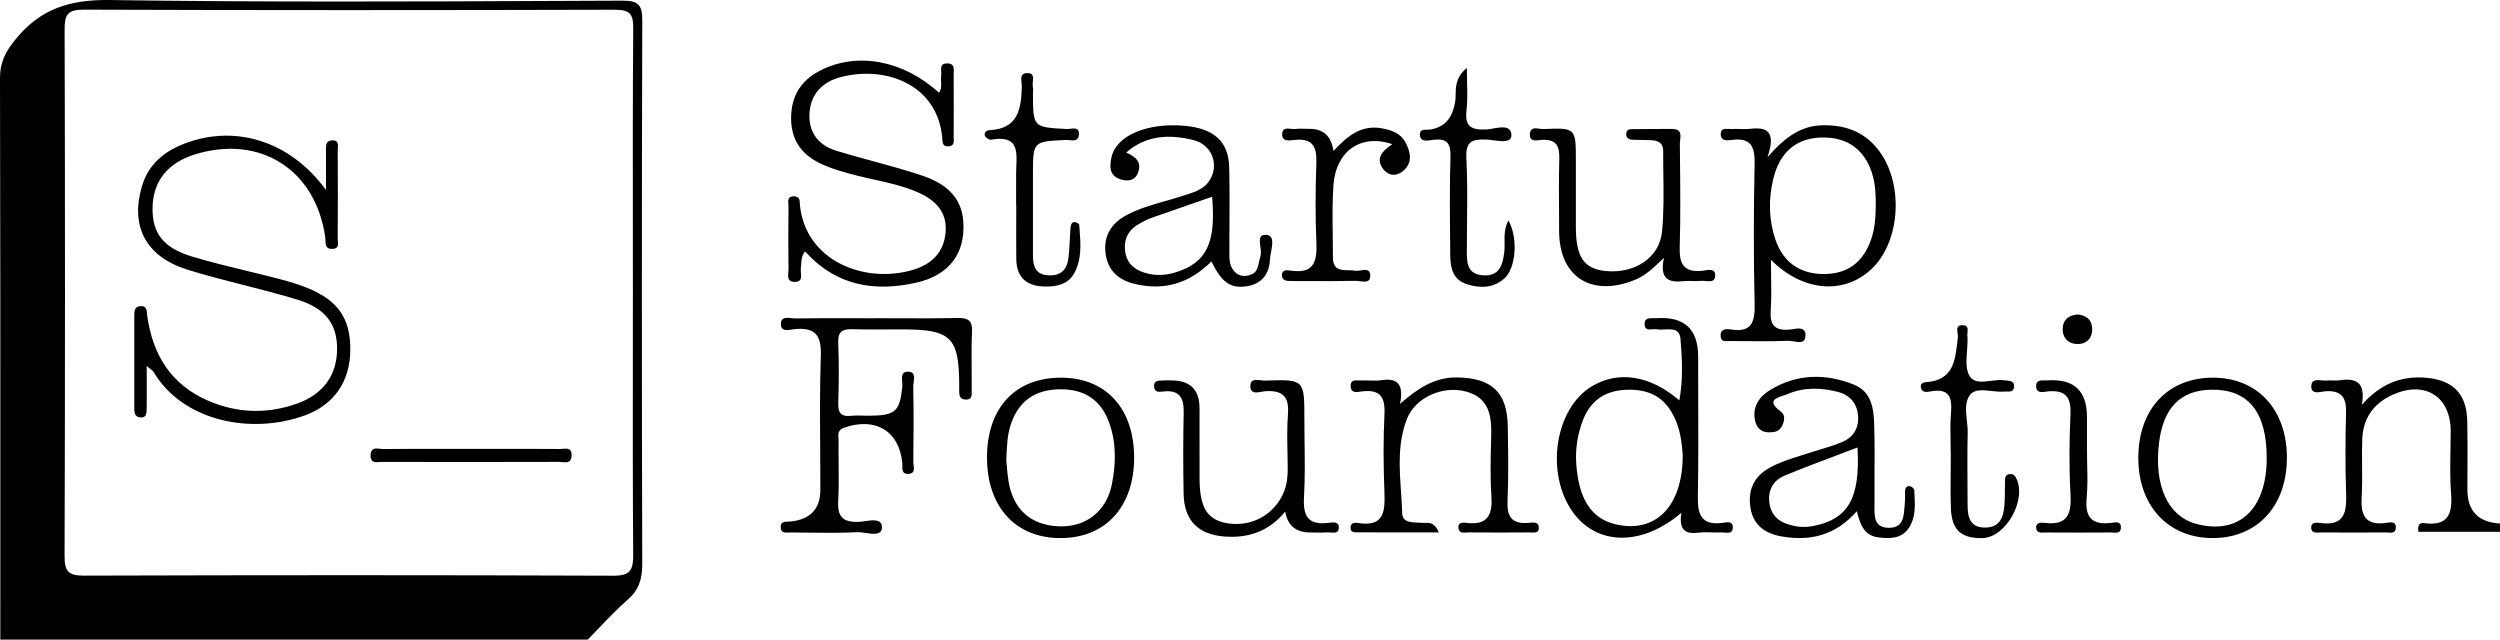 <svg width="769" height="197" viewBox="0 0 769 197" fill="none" xmlns="http://www.w3.org/2000/svg">
<path fill-rule="evenodd" clip-rule="evenodd" d="M0.101 196.74C0.101 185.01 0.103 173.281 0.105 161.551C0.114 115.699 0.123 69.846 -0 23.99C-0.015 19.191 1.646 15.995 4.635 12.278C12.337 2.699 21.45 -0.175 33.859 0.008C80.428 0.691 127.008 0.485 173.585 0.278C179.531 0.252 185.476 0.225 191.422 0.201C196.573 0.181 197.579 1.645 197.564 6.473C197.391 62.144 197.401 117.814 197.555 173.485C197.569 178.087 196.544 181.485 192.982 184.566C189.954 187.183 187.181 190.091 184.407 193L184.406 193.001C183.21 194.255 182.014 195.509 180.798 196.74H0.101ZM194.676 90.251C194.676 83.45 194.669 76.649 194.663 69.849V69.843V69.843V69.842V69.842V69.841V69.841V69.84V69.84V69.839V69.839V69.838V69.838V69.838V69.837V69.837V69.836V69.836V69.835V69.835C194.643 49.44 194.623 29.046 194.782 8.649C194.816 4.182 193.612 2.978 189.107 2.993C134.659 3.147 80.211 3.166 25.758 2.969C20.718 2.949 19.861 4.586 19.876 9.125C20.025 63.101 20.035 117.078 19.861 171.049C19.847 175.81 21.089 177.081 25.893 177.066C80.129 176.893 134.365 176.874 188.596 177.09C193.959 177.109 194.806 175.299 194.772 170.572C194.622 150.648 194.642 130.724 194.662 110.798C194.669 103.948 194.676 97.097 194.676 90.246V90.251ZM769 163.583H743.906C743.516 161.503 744.388 160.738 745.504 160.897C753.033 161.98 754.458 158.129 753.943 151.635C753.602 147.335 753.683 143.001 753.763 138.667C753.8 136.627 753.838 134.586 753.832 132.549C753.798 122.002 746.005 117.034 736.195 121.333C730.182 123.966 726.851 128.597 726.625 135.139C726.532 137.804 726.555 140.474 726.577 143.143C726.605 146.417 726.632 149.69 726.447 152.954C726.139 158.374 727.463 161.653 733.759 160.878C733.902 160.86 734.061 160.835 734.229 160.808C735.454 160.611 737.165 160.335 736.941 162.558C736.796 163.974 735.599 163.886 734.541 163.809C734.297 163.791 734.06 163.774 733.845 163.775C727.236 163.828 720.627 163.828 714.018 163.775C713.815 163.774 713.595 163.787 713.369 163.801C712.304 163.865 711.101 163.937 710.942 162.5C710.73 160.613 712.511 160.695 713.647 160.858C721.262 161.951 721.869 157.46 721.662 151.621C721.368 143.356 721.445 135.071 721.643 126.801C721.749 122.286 720.252 120.043 715.39 120.341C715.097 120.36 714.749 120.419 714.377 120.483C712.8 120.752 710.813 121.092 710.961 118.637C711.077 116.73 712.649 116.868 714.166 117.002C714.727 117.051 715.281 117.1 715.751 117.044C716.355 116.97 716.973 116.998 717.59 117.026C718.26 117.056 718.929 117.086 719.578 116.986C724.642 116.197 727.795 117.516 726.49 124.52C732.108 118.267 738.072 115.763 745.355 116.134C754.208 116.591 758.742 120.794 758.935 129.54C759.042 134.406 759.016 139.274 758.991 144.14V144.141V144.141V144.142V144.142V144.143V144.143V144.144V144.144V144.145V144.145V144.146V144.146V144.147V144.147V144.148V144.148V144.149C758.979 146.28 758.968 148.412 758.968 150.543C758.968 157.166 762.312 160.663 769 161.032V163.583ZM246.452 81.173C246.526 79.914 246.604 78.615 247.651 77.345C256.999 87.786 268.802 89.904 281.857 86.949C291.956 84.662 296.943 77.99 296.322 68.243C295.812 60.199 290.329 56.247 283.614 53.999C278.641 52.331 273.57 50.95 268.499 49.569C264.759 48.55 261.019 47.532 257.317 46.398C251.868 44.727 248.724 40.877 248.989 35.018C249.268 28.934 252.999 25.174 258.588 23.716C272.287 20.144 288.101 25.853 289.8 42.008C289.821 42.206 289.832 42.417 289.844 42.63C289.916 43.899 289.993 45.285 292 44.992C293.486 44.776 293.422 43.613 293.364 42.558C293.352 42.345 293.341 42.136 293.343 41.94C293.381 35.572 293.386 29.198 293.343 22.83C293.341 22.623 293.352 22.405 293.363 22.184V22.183V22.182V22.182V22.181V22.18V22.179V22.178V22.178V22.177V22.176V22.176V22.175V22.174V22.174V22.173V22.172V22.172V22.171C293.423 20.922 293.488 19.57 291.523 19.509C289.349 19.44 289.432 20.702 289.514 21.947C289.542 22.375 289.57 22.802 289.506 23.172C289.402 23.777 289.441 24.406 289.48 25.043C289.552 26.208 289.625 27.398 288.827 28.51C277.765 18.445 263.527 15.893 252.219 21.737C246.375 24.76 243.444 29.483 243.347 36.048C243.251 42.715 246.265 47.341 252.229 50.225C255.892 51.996 259.772 53.036 263.7 54.032C265.444 54.474 267.203 54.865 268.961 55.257C273.431 56.251 277.903 57.245 282.141 59.072C287.431 61.349 291.239 64.854 290.892 71.034C290.527 77.567 286.56 81.413 280.437 83.126C265.649 87.266 247.896 80.176 246.072 63.241C246.051 63.049 246.042 62.845 246.033 62.639V62.638C245.986 61.588 245.936 60.465 244.363 60.396C242.307 60.309 242.409 61.627 242.502 62.819L242.502 62.819C242.522 63.075 242.541 63.325 242.539 63.554C242.471 69.922 242.457 76.296 242.544 82.664C242.548 82.964 242.519 83.299 242.489 83.645L242.489 83.645V83.645V83.645V83.646V83.646V83.646V83.647V83.647V83.647V83.647V83.647C242.368 85.048 242.232 86.62 244.262 86.713C246.635 86.82 246.497 85.321 246.365 83.877V83.877V83.877C246.319 83.37 246.273 82.869 246.337 82.448C246.401 82.029 246.426 81.603 246.452 81.173V81.173ZM269.544 97.88C271.923 97.88 274.303 97.89 276.682 97.899C282.632 97.923 288.582 97.947 294.527 97.823C297.733 97.755 299.143 98.535 298.989 102.04C298.816 105.999 298.848 109.967 298.88 113.935V113.937C298.896 115.921 298.912 117.906 298.902 119.889C298.902 120.039 298.905 120.193 298.908 120.348C298.934 121.673 298.961 123.078 296.823 122.893C295.071 122.738 295.061 121.395 295.056 120.096C295.056 119.244 295.056 118.397 295.052 117.544C294.888 103.912 292.337 101.414 278.42 101.322C276.479 101.31 274.537 101.323 272.595 101.336C269.197 101.36 265.799 101.383 262.405 101.269C259.305 101.163 257.683 101.78 257.837 105.4C258.101 111.551 258.044 117.727 257.851 123.884C257.76 126.84 258.539 128.255 261.736 127.913C262.998 127.779 264.277 127.812 265.557 127.846C266.204 127.863 266.852 127.88 267.498 127.875C275.465 127.803 276.788 126.561 277.558 118.863C277.601 118.445 277.557 117.947 277.511 117.437C277.376 115.908 277.231 114.266 279.364 114.324C281.506 114.383 281.259 116.111 281.039 117.648C280.971 118.122 280.906 118.577 280.914 118.96C281.063 126.609 281.039 134.263 280.928 141.907C280.924 142.209 280.971 142.561 281.02 142.927C281.199 144.273 281.404 145.81 279.186 145.772C277.526 145.746 277.542 144.457 277.557 143.236C277.562 142.899 277.566 142.567 277.534 142.268C276.533 132.525 269.264 128.231 259.695 131.538C257.71 132.222 257.809 133.514 257.906 134.79V134.79V134.791V134.791V134.791V134.791V134.792V134.792V134.792V134.793V134.793V134.793V134.793V134.794V134.794V134.794V134.794C257.929 135.089 257.951 135.383 257.947 135.668C257.919 137.957 257.942 140.248 257.965 142.538C258.004 146.414 258.044 150.289 257.832 154.153C257.572 158.851 259.156 160.646 263.979 160.531C264.554 160.518 265.25 160.417 265.981 160.311C268.467 159.952 271.361 159.533 271.272 162.293C271.196 164.663 268.68 164.294 266.283 163.942C265.335 163.803 264.405 163.666 263.652 163.703C258.312 163.967 252.955 163.9 247.602 163.833L247.6 163.833C246.119 163.815 244.639 163.796 243.16 163.785C242.972 163.783 242.77 163.794 242.562 163.805C241.494 163.86 240.274 163.923 240.142 162.403C239.98 160.505 241.271 160.471 242.505 160.438C242.776 160.43 243.045 160.423 243.294 160.396C249.324 159.745 252.341 156.497 252.344 150.653C252.344 146.646 252.318 142.639 252.292 138.632L252.292 138.626V138.625V138.625V138.624V138.623V138.623V138.622V138.622V138.621V138.621V138.62V138.62V138.619V138.618V138.618V138.617V138.617V138.616C252.227 128.812 252.163 119.01 252.484 109.217C252.691 102.92 250.525 100.644 244.431 101.24C244.199 101.263 243.934 101.307 243.653 101.352C242.214 101.587 240.339 101.893 240.219 99.917C240.069 97.493 241.876 97.692 243.438 97.865C243.843 97.91 244.232 97.953 244.565 97.948C250.693 97.859 256.821 97.872 262.949 97.885C265.149 97.89 267.349 97.895 269.548 97.895L269.544 97.88ZM483.816 157.537C491.133 167.747 504.896 168.204 517.2 157.739C516.362 162.952 518.345 164.392 522.437 163.857C523.789 163.679 525.17 163.72 526.552 163.761C527.527 163.79 528.502 163.818 529.47 163.771C529.767 163.756 530.107 163.789 530.455 163.822C531.641 163.936 532.929 164.059 533.022 162.389C533.139 160.316 531.439 160.591 530.201 160.791C530.109 160.805 530.02 160.82 529.934 160.833C529.891 160.839 529.849 160.845 529.808 160.851C529.763 160.857 529.719 160.863 529.677 160.868C523.457 161.58 522.162 158.413 522.259 152.94C522.444 142.628 522.409 132.311 522.374 121.994C522.359 117.868 522.345 113.742 522.345 109.616C522.345 101.212 518.066 97.296 509.507 97.871C509.224 97.89 508.914 97.884 508.599 97.878C507.335 97.853 505.981 97.826 505.873 99.426C505.732 101.495 507.049 101.393 508.33 101.294C508.798 101.258 509.261 101.223 509.647 101.293C510.387 101.43 511.245 101.385 512.106 101.34C514.368 101.222 516.655 101.103 516.92 104.268C517.426 110.362 517.758 116.601 516.569 123.162C507.548 115.393 497.795 113.968 489.675 118.81C478.261 125.617 475.243 145.58 483.816 157.537ZM515.447 129.29C517.055 133.054 517.392 137.045 517.613 140.116L517.609 140.111C517.56 155.977 509.084 164.209 496.823 161.243C489.482 159.467 485.545 153.45 484.842 142.441C484.572 138.215 485.222 133.998 486.632 129.978C488.957 123.355 493.516 120.091 500.448 119.889C507.904 119.672 512.602 122.618 515.447 129.29ZM544.798 85.156C544.774 83.485 544.749 81.75 544.748 79.925C554.562 89.731 567.072 90.691 575.503 82.905C584.856 74.264 585.761 55.602 577.27 45.474C573.005 40.381 567.45 38.446 560.841 38.528C554.241 38.609 549.389 41.834 543.67 48.357C546.443 40.265 543.41 39.047 538.404 39.62C537.324 39.744 536.226 39.714 535.127 39.684C534.297 39.662 533.466 39.639 532.642 39.683C532.374 39.697 532.074 39.68 531.767 39.663C530.549 39.595 529.219 39.52 529.296 41.377C529.381 43.465 531.345 43.213 532.701 43.039L532.786 43.028C538.784 42.273 539.824 45.315 539.713 50.552C539.41 64.786 539.381 79.035 539.723 93.269C539.858 98.92 538.991 102.444 532.262 101.327C530.736 101.072 529.08 101.26 529.263 103.464C529.395 105.05 530.539 104.98 531.576 104.918C531.787 104.905 531.992 104.892 532.185 104.894C533.132 104.902 534.08 104.911 535.027 104.92C540.06 104.969 545.093 105.018 550.12 104.832C550.588 104.814 551.154 104.914 551.738 105.018C553.401 105.312 555.215 105.634 555.358 103.339C555.53 100.587 553.216 100.961 551.422 101.25C551.054 101.309 550.708 101.365 550.409 101.39C545.822 101.765 544.373 99.917 544.671 95.507C544.899 92.172 544.851 88.817 544.798 85.156V85.156ZM576.995 61.84C576.978 61.58 576.966 61.243 576.952 60.85C576.912 59.73 576.856 58.158 576.61 56.617C575.171 47.621 569.741 42.518 561.51 42.297C552.98 42.066 547.41 46.436 545.369 55.385C543.983 61.45 544.079 67.578 546.067 73.547C548.397 80.556 553.557 84.263 560.845 84.291C568.278 84.32 573.077 80.782 575.575 73.581C576.779 70.115 576.986 66.553 577 61.84H576.995ZM348.994 87.324C358.082 89.495 365.818 87.218 372.634 80.407L372.629 80.416C375.773 86.862 378.468 88.73 383.244 88.094C388.052 87.449 390.411 84.368 390.628 79.896C390.661 79.227 390.81 78.426 390.964 77.598C391.421 75.146 391.922 72.459 389.569 72.257C387.166 72.053 387.418 73.904 387.685 75.872C387.836 76.976 387.991 78.116 387.687 78.953C387.489 79.499 387.369 80.086 387.249 80.671C386.905 82.353 386.564 84.016 384.404 84.624C382.406 85.182 380.639 84.869 379.32 83.03C378.148 81.391 378.149 79.553 378.151 77.7L378.151 77.528C378.151 74.912 378.165 72.295 378.18 69.679L378.18 69.663C378.215 63.57 378.249 57.478 378.098 51.39C377.905 43.476 373.337 39.466 364.258 38.681C352.893 37.699 343.458 41.685 341.932 48.232C341.282 51.019 341.114 53.97 344.565 55.125C346.635 55.818 348.984 55.77 350.01 53.243C351.333 49.979 349.427 48.203 346.423 46.918C352.672 41.449 359.839 41.31 367.05 43.067C372.952 44.506 375.166 50.932 371.951 55.669C370.225 58.206 367.531 59.059 364.853 59.906C364.498 60.019 364.143 60.131 363.791 60.247C362.034 60.825 360.252 61.332 358.47 61.839C354.32 63.019 350.171 64.199 346.342 66.283C341.773 68.767 339.439 72.642 340.055 77.802C340.676 82.987 343.819 86.092 348.994 87.324ZM367.702 62.309C369.416 61.715 371.134 61.119 372.856 60.521C374.069 74.876 371.118 80.821 361.606 83.776C358.886 84.624 356.128 84.835 353.423 84.238C349.702 83.42 346.679 81.596 346.106 77.35C345.552 73.254 347.333 70.413 350.919 68.565C351.169 68.436 351.416 68.303 351.664 68.169C352.354 67.796 353.044 67.423 353.774 67.164C358.402 65.531 363.04 63.924 367.701 62.309L367.702 62.309ZM571.157 157.253C564.524 164.777 556.752 166.528 547.998 165.003C542.948 164.122 539.266 161.518 538.438 156.16C537.61 150.817 539.405 146.634 544.334 143.88C547.329 142.208 550.55 141.199 553.776 140.189C554.599 139.931 555.423 139.673 556.244 139.404C557.371 139.034 558.509 138.69 559.647 138.347L559.648 138.346C561.978 137.643 564.307 136.94 566.545 136.015C570.006 134.585 571.84 131.759 571.546 127.932C571.253 124.13 569.053 121.53 565.447 120.577C560.21 119.196 554.852 119.056 549.779 121.246C549.405 121.407 548.952 121.554 548.482 121.707L548.482 121.707C546.151 122.464 543.404 123.357 547.906 126.705C549.264 127.716 548.912 129.839 547.94 131.403C547.04 132.852 545.576 132.997 544.012 132.982C541.672 132.963 540.373 131.509 539.911 129.603C538.866 125.275 541.066 122.026 544.513 119.942C552.734 114.979 561.548 114.801 570.276 118.32C575.956 120.606 576.389 126.118 576.524 131.264C576.652 136.141 576.629 141.022 576.605 145.905V145.905V145.906V145.906V145.907V145.908V145.908V145.909V145.91V145.91V145.911V145.912V145.912V145.913C576.59 148.892 576.576 151.871 576.596 154.851C576.598 155.176 576.595 155.508 576.591 155.844C576.559 158.973 576.524 162.381 581.102 162.351C585.329 162.321 585.574 159.123 585.805 156.117L585.805 156.113L585.806 156.11C585.84 155.664 585.873 155.224 585.92 154.798C586.002 154.058 585.994 153.307 585.987 152.557C585.981 152.029 585.976 151.501 586.002 150.976C586.05 150.008 586.599 149.329 587.605 149.585C588.101 149.71 588.818 150.345 588.837 150.778C588.855 151.208 588.876 151.639 588.898 152.07L588.899 152.085C589.08 155.689 589.265 159.354 587.075 162.509C584.832 165.744 581.309 165.73 577.814 165.301C573.337 164.753 572.201 161.301 571.157 157.253ZM571.359 137.647C569.044 138.533 566.775 139.388 564.541 140.23C559.177 142.251 554.017 144.196 548.927 146.306C545.759 147.621 543.964 150.36 544.185 153.927C544.383 157.099 545.812 159.612 548.941 160.873C551.772 162.014 554.665 162.403 557.707 161.811C568.49 159.722 572.273 153.31 571.359 137.642V137.647ZM442.609 163.766H442.611V163.771L442.609 163.766ZM438.396 160.841C439.748 160.795 441.28 160.744 442.609 163.766L439.958 163.766L436.654 163.767H436.646C429.941 163.768 423.58 163.77 417.219 163.751C416.386 163.751 415.491 163.626 415.428 162.466C415.346 160.945 416.439 160.671 417.508 160.849C426.066 162.278 426.061 156.974 425.835 150.908C425.542 143.062 425.474 135.177 425.864 127.34C426.124 122.113 424.502 119.764 419.077 120.38C418.906 120.399 418.72 120.428 418.525 120.459C417.276 120.654 415.663 120.906 415.471 119.07C415.243 116.853 416.724 116.94 418.092 117.02C418.452 117.041 418.804 117.061 419.115 117.039C419.926 116.984 420.746 117.015 421.565 117.047C422.679 117.089 423.789 117.132 424.868 116.957C429.946 116.144 431.862 118.257 430.649 124.236C436.233 119.364 441.364 115.985 448.224 116.096C458.78 116.264 463.613 120.606 463.787 131.037L463.801 131.933L463.812 132.567L463.812 132.573L463.812 132.579L463.812 132.586L463.812 132.592L463.812 132.599C463.932 139.724 464.051 146.86 463.714 153.97C463.488 158.808 464.889 161.224 470.03 160.849C470.184 160.837 470.349 160.82 470.52 160.802L470.521 160.802C471.803 160.667 473.437 160.496 473.356 162.5C473.301 163.932 472.035 163.858 470.945 163.795C470.717 163.782 470.495 163.769 470.295 163.771C464.104 163.824 457.914 163.819 451.728 163.771C451.513 163.769 451.28 163.786 451.04 163.804C449.999 163.88 448.847 163.965 448.628 162.529C448.325 160.545 450.058 160.709 451.218 160.844C457.822 161.629 459.122 158.163 458.751 152.468C458.37 146.615 458.524 140.714 458.677 134.84L458.698 133.998C458.857 127.855 458.034 122.344 450.977 120.442C443.863 118.527 435.419 122.137 432.767 128.886C429.919 136.143 430.437 143.732 430.952 151.282C431.102 153.483 431.252 155.68 431.318 157.864C431.401 160.596 433.859 160.681 436.117 160.76C436.597 160.777 437.067 160.793 437.504 160.834C437.789 160.861 438.088 160.851 438.396 160.841ZM511.832 79.319C508.27 82.737 505.974 84.835 502.922 86.077C489.578 91.522 479.638 85.225 479.59 71.164C479.584 69.389 479.572 67.613 479.561 65.838V65.837V65.837V65.836V65.836V65.835V65.835V65.835V65.834V65.834V65.833V65.833V65.831C479.523 60.175 479.485 54.518 479.643 48.867C479.754 44.973 478.728 42.773 474.357 43.019C474.135 43.031 473.886 43.061 473.625 43.093C472.193 43.265 470.389 43.482 470.588 41.141C470.756 39.187 472.208 39.398 473.532 39.59C473.956 39.651 474.367 39.711 474.719 39.697C484.731 39.283 484.736 39.327 484.736 49.522V69.908C484.745 79.04 487.215 82.684 493.843 83.362C502.71 84.267 510.456 79.372 511.245 71.237C511.803 65.47 511.727 59.642 511.65 53.813C511.618 51.346 511.585 48.879 511.601 46.417C511.62 43.9 509.945 43.211 507.822 43.12C506.963 43.083 506.103 43.072 505.242 43.06C504.182 43.046 503.122 43.032 502.065 42.971C500.891 42.898 500.092 42.33 500.241 40.963C500.371 39.798 501.309 39.736 502.108 39.726C505.148 39.679 508.188 39.673 511.228 39.666C512.242 39.664 513.255 39.662 514.268 39.659C517.228 39.647 517.012 41.458 516.816 43.095V43.095V43.096V43.096V43.097V43.098V43.099L516.816 43.1C516.767 43.508 516.719 43.905 516.723 44.261C516.735 45.502 516.747 46.745 516.76 47.986C516.856 57.364 516.952 66.744 516.68 76.113C516.53 81.211 517.926 83.786 523.453 83.309C523.7 83.288 523.988 83.241 524.296 83.191C525.723 82.957 527.559 82.657 527.607 84.566C527.66 86.738 526.09 86.586 524.597 86.442C524.069 86.391 523.55 86.341 523.116 86.395C522.264 86.502 521.396 86.47 520.527 86.438C519.681 86.406 518.835 86.375 518.003 86.472C513.45 87.006 510.369 86.039 511.832 79.319ZM376.62 165.032C384.062 165.605 390.387 163.41 395.345 157.344V157.339C396.029 161.643 398.62 163.795 403.119 163.795C403.635 163.795 404.151 163.803 404.667 163.811C405.861 163.831 407.055 163.85 408.241 163.766C408.553 163.744 408.91 163.773 409.276 163.802C410.47 163.896 411.755 163.998 411.832 162.399C411.931 160.399 410.148 160.639 408.866 160.811C408.706 160.833 408.554 160.853 408.414 160.868C402.301 161.513 400.79 158.644 401.107 152.988C401.428 147.351 401.356 141.692 401.284 136.033C401.253 133.611 401.223 131.19 401.223 128.77C401.223 116.712 401.223 116.668 389.174 117.068C388.796 117.08 388.35 117.026 387.888 116.969C386.328 116.779 384.578 116.565 384.596 118.796C384.615 121.158 386.55 120.793 388.105 120.5C388.496 120.426 388.863 120.357 389.169 120.336C394.378 119.995 396.587 121.848 396.178 127.287C395.87 131.379 395.951 135.503 396.033 139.625V139.626V139.628V139.629V139.63V139.631V139.632V139.633V139.634V139.636V139.637C396.061 141.044 396.089 142.451 396.101 143.856C396.125 146.432 395.908 148.92 394.922 151.346C392.091 158.302 384.808 162.293 377.313 160.916C371.306 159.814 369.033 156.126 368.985 147.25C368.958 142.192 368.964 137.133 368.971 132.075C368.973 129.908 368.976 127.741 368.976 125.574C368.976 119.762 365.983 116.909 359.998 117.015C359.748 117.019 359.497 117.016 359.247 117.013H359.246C358.857 117.009 358.467 117.004 358.077 117.025C357.898 117.034 357.713 117.038 357.525 117.042C356.199 117.071 354.793 117.101 355.021 119.109C355.207 120.723 356.553 120.566 357.638 120.44C357.707 120.432 357.775 120.424 357.841 120.416L357.92 120.408C357.969 120.403 358.016 120.398 358.063 120.394C363.098 119.951 364.196 122.671 364.099 127.023C363.917 135.307 363.931 143.601 364.08 151.885C364.229 160.064 368.547 164.411 376.62 165.032ZM348.854 140.809C348.845 155.789 340.18 165.369 326.514 165.513C312.525 165.658 303.61 156.03 303.601 140.766C303.586 125.439 312.323 116.081 326.557 116.173C340.3 116.264 348.864 125.728 348.854 140.809ZM309.531 141.493C309.586 142.035 309.636 142.627 309.689 143.252L309.689 143.253C309.811 144.696 309.948 146.318 310.2 147.924C311.582 156.67 317.055 161.566 325.715 161.903C334.023 162.225 340.402 157.277 342.043 148.838C343.27 142.537 343.415 136.174 341.172 129.998C338.64 123.018 333.619 119.667 326.009 119.749C318.422 119.831 313.44 123.321 311.004 130.291C309.909 133.423 309.755 136.681 309.582 140.341C309.564 140.72 309.546 141.104 309.526 141.493H309.531ZM703.452 140.785C703.461 126.07 694.498 116.269 680.933 116.173C666.93 116.072 657.784 125.776 657.745 140.78C657.707 155.424 666.747 165.345 680.278 165.508C694.18 165.677 703.442 155.794 703.452 140.785ZM680.168 119.87C691.581 119.682 697.276 126.729 697.242 140.997V141.002C697.203 156.771 688.544 164.729 675.383 161.089C666.79 158.711 662.526 149.272 664.124 136.169C665.433 125.429 670.752 120.024 680.168 119.87ZM428.29 44.342C418.605 41.05 410.946 46.475 410.181 56.82C409.801 61.93 409.873 67.076 409.946 72.221V72.221V72.221V72.222V72.222V72.222V72.222V72.223C409.978 74.506 410.01 76.789 410.003 79.069C409.992 83.059 412.349 83.095 414.766 83.132C415.486 83.144 416.212 83.155 416.882 83.271C417.368 83.355 417.972 83.263 418.581 83.17C419.999 82.955 421.444 82.735 421.498 84.715C421.557 86.97 419.799 86.721 418.25 86.501C417.782 86.435 417.333 86.372 416.959 86.381C412.167 86.496 407.371 86.477 402.575 86.458H402.574H402.574H402.574H402.574H402.573C400.764 86.45 398.955 86.443 397.146 86.443C395.817 86.443 394.344 86.352 394.329 84.686C394.316 82.854 395.916 83.084 397.001 83.241C397.062 83.25 397.122 83.258 397.179 83.266C404.356 84.263 405.155 80.205 404.915 74.476C404.578 66.433 404.616 58.36 404.91 50.311C405.088 45.406 404 42.441 398.315 43.033C398.178 43.047 398.033 43.065 397.883 43.083C396.372 43.267 394.313 43.517 394.387 41.228C394.451 39.342 395.81 39.488 397.116 39.628C397.596 39.679 398.07 39.73 398.469 39.678C399.503 39.546 400.559 39.578 401.613 39.611L401.613 39.611C402.055 39.624 402.497 39.638 402.936 39.639C407.115 39.646 409.523 41.913 410.162 46.441C414.302 42.027 418.538 38.321 424.969 39.456C428.04 40 430.827 40.958 432.343 43.832C433.898 46.783 434.596 49.974 431.689 52.526C429.648 54.321 427.125 54.162 425.474 51.996C423.067 48.838 425.046 46.494 428.3 44.342H428.29ZM451.275 25.805C451.238 24.306 451.199 22.687 451.199 20.895H451.194C447.832 23.732 447.793 26.529 447.758 29.022V29.022C447.746 29.849 447.735 30.643 447.603 31.393C446.813 35.894 444.869 38.879 440.243 39.808C439.897 39.877 439.488 39.881 439.073 39.884C437.882 39.893 436.648 39.903 436.762 41.488C436.916 43.627 438.802 43.325 440.244 43.094C440.473 43.057 440.69 43.022 440.888 42.999C445.095 42.504 446.294 44.058 446.164 48.246C445.887 57.243 445.979 66.255 446.07 75.262V75.263V75.264V75.265V75.266V75.266V75.267V75.271V75.274C446.082 76.465 446.095 77.656 446.106 78.847C446.144 82.611 447.025 86.111 451.266 87.444C455.358 88.73 459.353 88.629 462.713 85.683C466.323 82.515 467.036 73.244 463.994 67.809C462.746 70.076 462.774 72.353 462.802 74.563C462.816 75.653 462.829 76.726 462.689 77.774C462.174 81.62 461.197 84.999 456.215 84.691C451.382 84.392 451.199 80.931 451.199 77.374C451.196 74.486 451.227 71.595 451.258 68.705V68.705V68.705V68.704V68.704V68.704V68.704C451.329 62.024 451.4 55.345 451.054 48.689C450.79 43.567 452.691 42.749 457.163 42.922C457.769 42.945 458.502 43.044 459.274 43.149C461.9 43.504 464.964 43.918 464.908 41.589C464.835 38.536 461.859 39.07 459.281 39.532C458.489 39.674 457.736 39.809 457.115 39.832C452.426 40.005 450.51 38.85 451.107 33.901C451.41 31.396 451.348 28.848 451.275 25.806V25.805ZM312.559 63.15C312.559 62.115 312.556 61.081 312.553 60.047C312.546 57.683 312.539 55.319 312.569 52.954C312.576 52.344 312.602 51.721 312.628 51.099V51.099V51.098V51.097V51.097V51.097C312.826 46.28 313.023 41.501 304.891 42.975C304.304 43.081 303.172 42.354 302.951 41.767C302.657 40.987 303.302 40.078 304.299 40.034C313.18 39.678 314.114 33.521 314.311 26.691C314.321 26.348 314.277 25.951 314.231 25.54C314.076 24.149 313.904 22.602 315.751 22.483C317.99 22.338 317.847 23.738 317.706 25.128C317.646 25.719 317.586 26.309 317.71 26.777C317.819 27.186 317.79 27.629 317.761 28.073V28.073V28.073V28.074V28.075V28.075C317.747 28.279 317.734 28.482 317.734 28.683C317.763 39.139 317.763 39.139 327.961 39.673L328.059 39.678C328.384 39.695 328.768 39.651 329.165 39.606C330.516 39.451 332.022 39.278 331.876 41.454C331.746 43.399 330.258 43.253 328.893 43.119C328.49 43.079 328.099 43.041 327.756 43.057L327.657 43.062C322.728 43.296 320.247 43.414 318.999 44.715C317.734 46.033 317.734 48.565 317.734 53.662C317.734 56.423 317.735 59.185 317.736 61.946C317.738 67.469 317.74 72.992 317.734 78.515C317.729 81.798 318.441 84.455 322.475 84.691C326.148 84.908 328.151 83.045 328.608 79.641C328.879 77.616 328.98 75.567 329.082 73.516C329.138 72.394 329.194 71.272 329.277 70.154C329.34 69.326 329.532 68.373 330.553 68.305C331.024 68.276 331.944 68.811 331.968 69.138C331.997 69.529 332.027 69.921 332.058 70.313L332.058 70.316L332.059 70.319L332.059 70.321C332.426 75.015 332.797 79.77 330.408 84.099C328.565 87.44 325.157 88.162 321.58 88.138C315.977 88.094 312.689 85.533 312.617 79.718C312.567 75.897 312.579 72.074 312.591 68.252V68.247V68.246V68.246V68.245V68.245V68.244C312.597 66.546 312.602 64.847 312.602 63.15H312.574H312.559ZM599.996 136.024C600.022 137.328 600.048 138.632 600.048 139.933H600.058C600.06 141.661 600.044 143.389 600.028 145.118V145.118V145.119V145.12V145.123C599.992 148.908 599.957 152.694 600.106 156.473C600.361 163.063 603.288 165.643 609.782 165.518C617.176 165.374 623.77 153.205 619.987 146.73C619.472 145.849 618.769 145.695 617.878 145.888C616.806 146.117 616.777 146.979 616.749 147.779L616.747 147.847C616.717 148.79 616.71 149.734 616.704 150.678C616.693 152.279 616.682 153.879 616.555 155.472C616.266 159.121 615.144 162.254 610.643 162.278C605.897 162.302 605.247 158.991 605.228 155.342C605.222 154.244 605.216 153.147 605.209 152.049V152.048V152.047V152.045V152.044C605.171 145.719 605.134 139.393 605.257 133.074C605.28 131.88 605.143 130.613 605.006 129.344C604.686 126.388 604.366 123.426 606.07 121.371C607.463 119.695 609.96 119.976 612.511 120.264C613.857 120.416 615.217 120.569 616.439 120.438C616.708 120.409 617.007 120.419 617.31 120.429C618.313 120.464 619.36 120.5 619.515 119.114C619.72 117.274 618.491 117.165 617.216 117.052C616.967 117.029 616.715 117.007 616.473 116.972C615.22 116.789 613.812 116.971 612.42 117.151C609.744 117.496 607.129 117.834 605.796 115.561C604.629 113.571 604.841 110.785 605.052 107.997V107.996V107.995V107.994V107.993V107.992C605.146 106.755 605.24 105.518 605.213 104.35C605.21 104.271 605.214 104.19 605.219 104.109C605.226 103.975 605.234 103.841 605.204 103.715C605.108 103.314 605.152 102.825 605.196 102.336C605.294 101.251 605.392 100.165 603.962 100.042C601.763 99.85 601.963 101.233 602.148 102.52C602.214 102.974 602.278 103.416 602.234 103.773C602.177 104.24 602.123 104.71 602.07 105.179C601.396 111.12 600.731 116.988 592.433 117.554C591.542 117.617 590.695 118.045 590.849 119.07C591.12 120.905 592.729 120.604 593.812 120.402L593.853 120.394C599.745 119.306 600.525 122.416 600.12 127.215C599.877 130.135 599.936 133.079 599.996 136.024ZM641.952 138.479C641.952 139.978 641.986 141.48 642.02 142.982V142.983C642.097 146.368 642.174 149.753 641.86 153.103C641.321 158.837 643.174 161.537 649.216 160.858C649.362 160.842 649.525 160.817 649.696 160.791C650.927 160.604 652.619 160.348 652.378 162.562C652.225 163.976 651.027 163.894 649.967 163.821C649.727 163.804 649.495 163.788 649.283 163.79C642.679 163.838 636.074 163.838 629.47 163.79C629.265 163.788 629.044 163.801 628.817 163.814C627.75 163.876 626.552 163.946 626.346 162.553C626.062 160.666 627.819 160.695 628.979 160.839C635.809 161.691 637.229 158.264 636.892 152.208C636.435 143.962 636.498 135.663 636.878 127.408C637.124 122.108 635.304 119.894 629.97 120.394C629.784 120.412 629.578 120.441 629.361 120.472L629.361 120.473C628.099 120.654 626.486 120.885 626.322 119.09C626.122 116.932 627.648 116.969 629.072 117.004C629.399 117.012 629.72 117.019 630.014 117.001C637.972 116.49 641.952 120.258 641.952 128.303V138.479ZM643.545 101.693C643.709 98.675 642.073 97.077 639.143 96.721L639.145 96.72H639.141L639.143 96.721C636.573 96.957 634.678 98.084 634.5 100.836C634.303 103.859 636.142 105.741 638.924 105.833C641.302 105.91 643.391 104.514 643.545 101.693ZM45.133 112.596C45.133 114.094 45.137 115.501 45.141 116.843V116.843C45.149 120.062 45.157 122.909 45.109 125.757L45.108 125.863C45.09 127.049 45.069 128.503 43.251 128.409C41.619 128.327 41.306 127.133 41.311 125.718C41.33 116.163 41.326 106.608 41.311 97.052C41.311 95.714 41.379 94.367 43.044 94.179C45.004 93.955 45.116 95.27 45.222 96.519C45.242 96.749 45.261 96.977 45.292 97.192C46.982 109.135 52.58 118.31 64.037 123.263C73.038 127.153 82.233 127.413 91.446 124.115C99.475 121.241 103.668 115.345 103.687 107.344C103.702 99.782 100.226 94.848 91.585 92.205C86.111 90.531 80.559 89.114 75.007 87.696L75.007 87.696C69.222 86.22 63.439 84.743 57.745 82.977C44.888 78.992 40.055 69.682 43.627 57.402C45.417 51.245 49.567 47.269 55.319 44.771C71.127 37.902 88.875 42.773 100.269 58.437C100.269 56.622 100.269 55.017 100.268 53.545C100.267 50.943 100.266 48.759 100.269 46.576C100.269 46.424 100.266 46.268 100.263 46.111L100.263 46.11C100.236 44.76 100.208 43.303 102.113 43.187C104.151 43.065 104.028 44.439 103.92 45.639C103.896 45.907 103.873 46.166 103.875 46.398C103.942 55.318 103.947 64.233 103.87 73.152C103.868 73.401 103.898 73.68 103.929 73.97V73.97C104.056 75.144 104.2 76.48 102.296 76.565C100.188 76.657 100.148 75.317 100.108 73.964C100.097 73.609 100.086 73.253 100.038 72.921C97.073 52.194 80.052 41.363 60.065 47.462C51.521 50.071 46.972 55.828 46.919 64.108C46.866 71.771 50.25 76.281 59.213 78.958C64.826 80.634 70.525 82.018 76.224 83.401L76.225 83.402C79.411 84.175 82.598 84.949 85.771 85.774C88.644 86.52 91.518 87.372 94.276 88.47C103.995 92.326 107.846 97.919 107.755 107.749C107.663 117.318 102.787 124.481 93.819 127.759C77.376 133.772 56.296 129.67 47.242 114.401C47.069 114.112 46.78 113.891 46.29 113.517C45.988 113.287 45.611 112.999 45.138 112.601L45.133 112.596ZM152.042 138.071C149.803 138.073 147.564 138.075 145.326 138.075H145.321C143.03 138.075 140.738 138.072 138.446 138.07C131.571 138.061 124.693 138.053 117.815 138.118C117.523 138.121 117.196 138.082 116.86 138.042C115.539 137.885 114.072 137.71 113.984 139.981C113.892 142.359 115.423 142.239 116.81 142.129C117.094 142.107 117.371 142.085 117.628 142.085C135.751 142.128 153.88 142.133 172.003 142.075C172.284 142.074 172.592 142.106 172.908 142.139C174.25 142.277 175.737 142.431 175.83 140.164C175.929 137.79 174.425 137.929 173.066 138.055C172.76 138.083 172.462 138.11 172.191 138.109C165.476 138.058 158.758 138.064 152.042 138.071Z" fill="black"/>
</svg>
